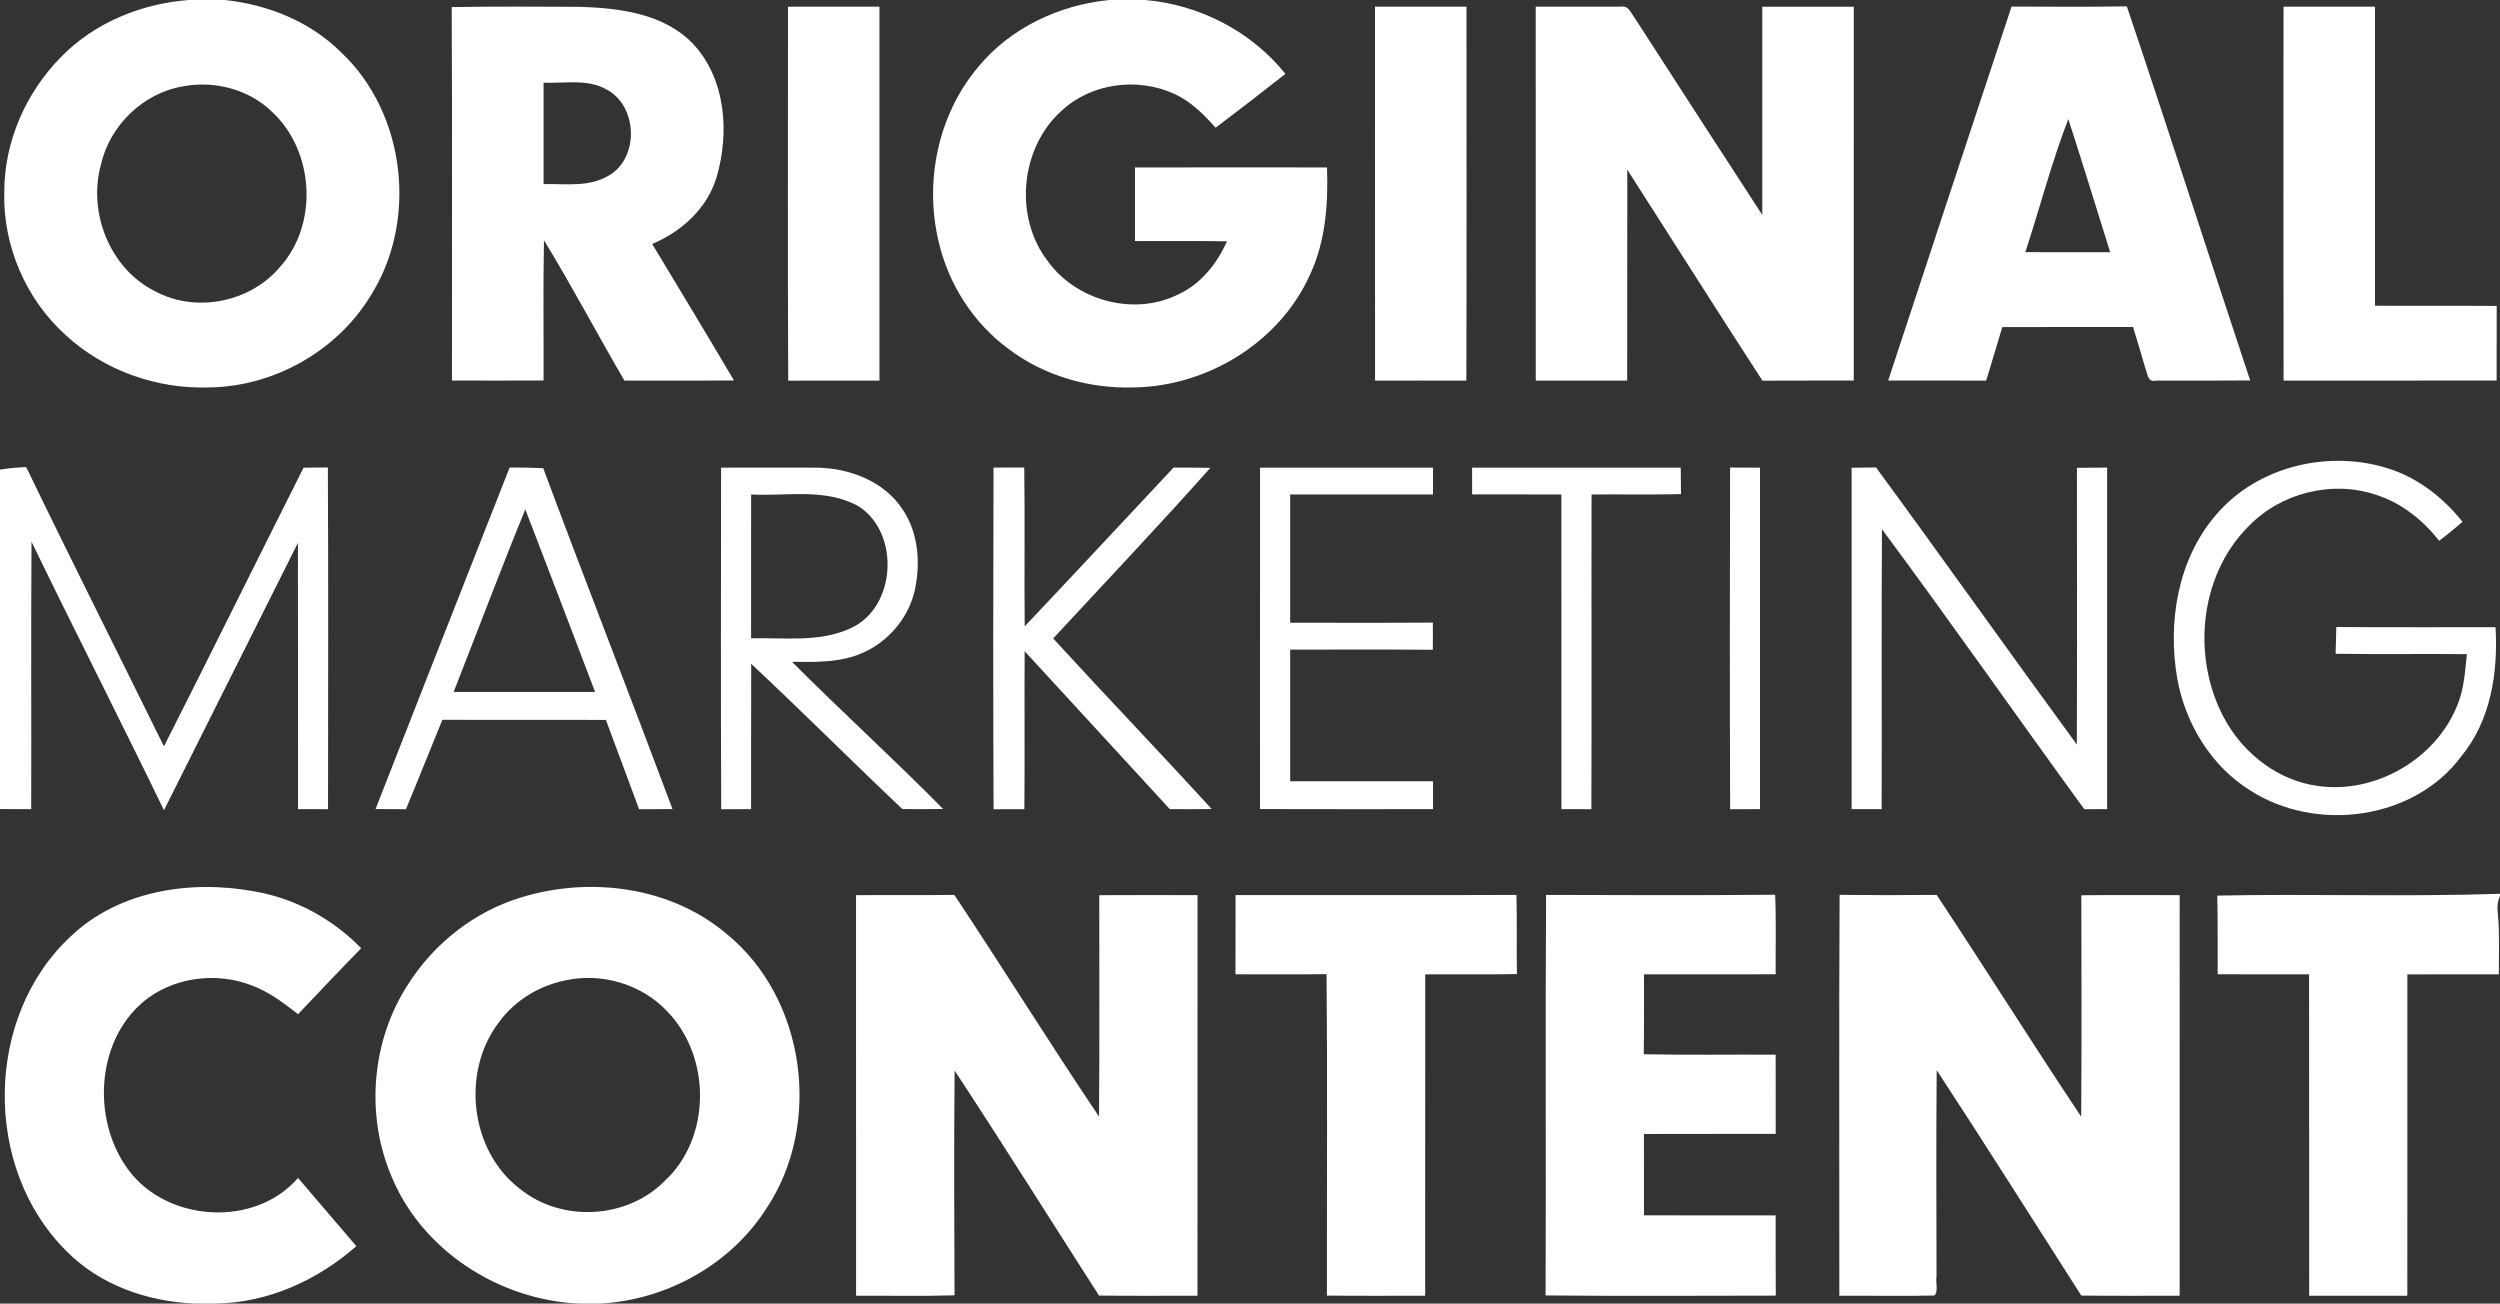 <svg width="560pt" height="292pt" viewBox="0 0 560 292" xmlns="http://www.w3.org/2000/svg"><rect x="0" y="0" width="560" height="292" fill="#333333" stroke="none"/><g><path d="M42.3 0h8.05c9.61 1.01 19.08 4.8 26 11.67 14.72 13.8 17.34 38.25 6.36 55.07-7.58 12.07-21.46 19.81-35.7 20.04-11.69.44-23.54-3.69-32.19-11.62-9.01-8.05-14.22-20.14-13.86-32.22 0-11.24 4.86-22.24 12.73-30.19 7.49-7.7 18-11.94 28.61-12.75m-1.18 19.32c-9 1.45-16.55 8.77-18.53 17.62-2.92 10.69 2.04 23.25 12.09 28.27 9.17 5 21.42 2.51 28.09-5.46 8.61-9.66 7.61-25.92-1.81-34.68-5.15-5.04-12.81-7.04-19.84-5.75zM248.5 0h8.01c12.16 1.03 23.77 7.01 31.43 16.55-5.18 4.06-10.38 8.1-15.64 12.06-2.65-3-5.57-5.91-9.27-7.59-8.16-3.75-18.58-2.42-25.21 3.77-9.28 8.28-10.74 23.76-3.17 33.64 6.4 8.94 19.4 12.48 29.31 7.5 5.05-2.33 8.66-6.88 10.88-11.88-6.87-.11-13.73-.01-20.6-.06.01-5.49.01-10.98 0-16.47 14.33-.05 28.67-.02 43.01-.01.29 8.12-.31 16.49-3.78 23.96-6.77 15.17-23 25.08-39.46 25.31-9.97.33-20.12-2.57-28.1-8.62-7.9-5.81-13.49-14.56-15.67-24.1-3.21-13.44-.1-28.41 8.85-39.03 7.22-8.79 18.19-13.94 29.41-15.03zM101.18 1.59c9.61-.18 19.22-.09 28.82-.06 8.86.29 18.76 1.53 25.22 8.27 7.36 7.83 8.22 19.87 5.32 29.79-2.05 7.05-7.84 12.27-14.45 15.06 6.14 10.17 12.28 20.34 18.32 30.57-8.18.07-16.36.02-24.54.03-6.1-10.42-11.71-21.13-18.02-31.43-.22 10.47-.04 20.94-.09 31.41-6.84.03-13.68.03-20.52.01-.03-27.88.09-55.77-.06-83.65m20.58 16.93c-.01 7.57-.01 15.14 0 22.71 4.88-.08 10.2.75 14.6-1.9 6.86-3.93 6.51-15.54-.42-19.24-4.3-2.51-9.46-1.35-14.18-1.57zM176.56 85.27c-.13-27.92-.04-55.85-.05-83.77 6.83 0 13.66-.01 20.49 0 0 27.92.01 55.83 0 83.75-6.82.02-13.63-.03-20.44.02zM308 1.5c6.83-.01 13.66 0 20.49 0 0 27.92.06 55.84-.03 83.76-6.82-.03-13.64 0-20.45-.01-.02-27.92-.01-55.83-.01-83.75zM344 1.5c6.34.02 12.68-.04 19.02 0 1.72-.41 2.33 1.44 3.15 2.51 9.48 14.74 19.04 29.43 28.58 44.13 0-15.54-.01-31.09 0-46.63 6.83-.02 13.66-.02 20.5 0 0 27.91.01 55.82-.01 83.73-6.81.03-13.63-.02-20.45.03-10.19-15.69-20.17-31.52-30.28-47.26l-.02 47.24c-6.83.01-13.66 0-20.48 0-.02-27.92-.01-55.83-.01-83.75zM422.95 85.24c9.19-27.93 18.41-55.85 27.64-83.77 8.61.02 17.21.11 25.82-.05 9.38 27.87 18.36 55.89 27.63 83.8-7.04.05-14.09.05-21.13.03-1.8.52-1.88-1.6-2.33-2.69-.91-3.11-1.81-6.22-2.78-9.31-9.77.02-19.53-.03-29.29.02-1.17 4.01-2.4 7.99-3.61 11.98-7.32 0-14.63.01-21.95-.01m30.72-28.76c6.34.03 12.67.01 19.01.02-3.12-9.94-6.15-19.91-9.38-29.82-3.76 9.73-6.37 19.89-9.63 29.8zM511.52 85.26c-.05-27.92-.02-55.84-.01-83.76 6.83 0 13.66-.01 20.49 0v66.99c9.08.04 18.17-.03 27.26.04l-.02 16.71-47.72.02zM496.33 115.4c9.41-11.18 25.98-14.92 39.59-10.14 6.25 2.19 11.58 6.48 15.68 11.63-1.69 1.47-3.42 2.89-5.22 4.24-3.67-4.64-8.48-8.52-14.18-10.3-9.8-3.3-21.26-.43-28.43 6.97-11.47 11.31-12.97 30.53-4.92 44.19 4.29 7.24 11.67 12.82 20.12 14.03 13.03 1.99 26.82-6.02 31.58-18.31 1.42-3.56 1.63-7.42 2.03-11.18-9.8-.1-19.6.07-29.4-.09.03-2 .1-3.99.15-5.99 11.89.11 23.78.01 35.67.05.59 10.12-1.05 20.92-7.7 28.96-10.67 14.31-32.59 17.06-47.3 7.57-8.72-5.46-14.46-14.92-16.28-24.95-2.21-12.65.06-26.71 8.61-36.68zM0 105.2c1.94-.34 3.91-.49 5.87-.57 10.11 20.94 20.59 41.69 30.85 62.56 10.52-20.76 20.81-41.64 31.28-62.43 1.81-.01 3.62-.03 5.44-.05.13 25.51.05 51.03.04 76.55l-6.72-.02c-.03-19.88.02-39.76-.03-59.64l-30 59.89c-9.75-20.11-19.91-40.03-29.67-60.14-.14 19.97-.01 39.94-.07 59.9-2.33 0-4.66-.01-6.99-.02v-76.03zM114.16 104.72c2.51 0 5.02.03 7.52.15 9.5 25.51 19.43 50.86 28.96 76.36-2.5.02-4.99.03-7.48.04-2.49-6.67-4.96-13.34-7.44-20.01l-36.63-.02c-2.74 6.66-5.38 13.37-8.16 20.02l-6.81-.03c9.98-25.51 20.01-51.01 30.04-76.51m-12.54 50.27c10.56.02 21.12.01 31.68 0-5.2-13.63-10.37-27.28-15.63-40.89-5.55 13.55-10.69 27.26-16.05 40.89zM161.55 181.27c-.11-25.5-.05-51.01-.03-76.52 7.15.02 14.3-.03 21.46 0 7.27.11 15.05 3.03 19.17 9.31 3.55 5.2 4.07 11.94 2.8 17.97-1.49 7.04-7.07 12.97-13.94 15.04-4.39 1.36-9.05 1.21-13.59 1.18 11.1 11.17 22.8 21.73 33.83 32.96-3.05.05-6.09.05-9.13.01-11.37-10.75-22.43-21.84-33.85-32.53-.05 10.85 0 21.7-.03 32.55l-6.69.03m6.7-70.51c-.01 10.74.01 21.48-.01 32.22 7.48-.19 15.43.99 22.43-2.31 10.09-4.71 10.95-21.15 1.78-27.18-7.34-4.25-16.15-2.3-24.2-2.73zM222.56 181.27c-.11-25.51-.09-51.02-.01-76.53 2.29 0 4.59 0 6.88-.02.18 11.86-.02 23.73.1 35.59 11.17-11.82 22.24-23.71 33.35-35.57 2.75 0 5.49 0 8.24.06-11.51 12.93-23.44 25.51-35.21 38.21 11.73 12.82 23.78 25.36 35.5 38.2-3.13.06-6.26.05-9.38.03-10.86-11.77-21.64-23.61-32.51-35.37-.07 11.79.05 23.59-.06 35.39-2.3-.01-4.6 0-6.9.01zM282.25 104.76c12.91-.02 25.83-.01 38.75-.01-.01 2-.01 4.01-.01 6.01-10.66-.01-21.33-.01-31.99 0-.01 9.58 0 19.15 0 28.73 10.65 0 21.31.05 31.96-.03.02 2.03.01 4.06-.02 6.09-10.65-.1-21.29-.03-31.94-.04v29.49c10.67 0 21.33-.01 32 0 0 2.08-.01 4.16 0 6.25-12.92-.01-25.84.03-38.76-.02.02-25.49 0-50.98.01-76.47zM329.75 104.76c15.58-.02 31.15-.01 46.73-.01.02 1.98.03 3.95.07 5.93-6.68.16-13.36.03-20.04.08-.05 23.5.05 47-.04 70.5l-6.71-.02c-.02-23.49-.01-46.98-.01-70.47-6.66-.04-13.33-.01-19.99-.02-.01-2-.01-4-.01-5.99zM387.55 181.27c-.1-25.51-.07-51.02-.01-76.54l6.7.03c.02 25.49.01 50.99 0 76.48l-6.69.03zM414.76 104.77l5.47-.06c15.12 20.6 29.89 41.45 44.98 62.07.08-20.66.03-41.33.02-61.99 2.25-.02 4.51-.05 6.77-.05v76.5l-5.12.02c-15.18-20.85-29.96-42.01-45.32-62.72-.14 20.9-.01 41.81-.07 62.71h-6.73c-.02-25.5-.02-50.99 0-76.48zM15.8 209.79c10.76-10.3 26.88-12.75 41.09-10.13 9.14 1.53 17.56 6.13 24.02 12.75-4.77 4.86-9.44 9.83-14.14 14.76-3.26-2.51-6.57-5.06-10.47-6.47-7.46-2.87-16.34-1.94-22.89 2.68-11.93 8.62-13.15 27.33-4.6 38.73 8.7 11.68 28.3 12.9 37.95 1.75 4.34 5.11 8.72 10.17 13.06 15.27-8.66 7.64-19.68 12.64-31.34 12.87h-4.92c-10.55-.46-21.21-4.14-28.71-11.79-18.7-18.52-18.37-52.46.95-70.42zM116.9 200.97c15.4-4.68 33.39-2.35 45.88 8.24 17.72 14.44 21.5 42.55 8.91 61.47-8.01 12.58-22.36 20.5-37.18 21.32h-4.89c-17.86-.82-35.16-11.9-41.99-28.65-5.81-13.8-4.37-30.43 3.85-42.97 5.86-9.18 14.95-16.29 25.42-19.41m9.62 18.66c-5.79 1.2-11.18 4.47-14.69 9.26-8.59 11.14-6.6 28.97 4.75 37.5 9.23 7.42 23.74 6.68 32.15-1.7 10.64-9.67 10.64-27.95.74-38.13-5.73-6.13-14.79-8.77-22.95-6.93zM191.75 200.52c7.34-.07 14.68.03 22.02-.06 10.95 16.45 21.37 33.26 32.41 49.65.15-16.53.03-33.06.06-49.59 7.33-.04 14.67-.02 22.01-.01 0 29.91.01 59.82-.01 89.73-7.35 0-14.7.05-22.06-.03-10.78-16.8-21.38-33.73-32.35-50.41-.15 16.78-.09 33.57-.02 50.35-7.35.22-14.71.05-22.05.09-.02-29.9 0-59.81-.01-89.72zM412.07 200.45c7.25.08 14.5.07 21.75.01 10.9 16.49 21.41 33.24 32.37 49.68.12-16.53.05-33.07.03-49.6 7.34-.09 14.68-.03 22.03-.03 0 29.91.01 59.82-.01 89.73-7.34 0-14.69.05-22.03-.03-10.78-16.83-21.43-33.77-32.39-50.49-.14 15.43-.06 30.86-.04 46.29-.26 1.31.48 3.16-.46 4.18-7.1.18-14.21 0-21.31.06.03-29.93-.1-59.87.06-89.8zM496.67 200.61c21.11-.43 42.23.31 63.33-.4v.49c-.65 1.3-.64 2.79-.46 4.21.4 4.43.18 8.89.2 13.34-6.83.01-13.66-.01-20.49.01-.01 23.99.02 47.99-.01 71.98-7.33.01-14.66.02-21.99 0-.02-24 .02-47.99-.02-71.99-6.82 0-13.65.01-20.47-.01-.04-5.87.05-11.75-.09-17.63zM276.76 200.5c20.97-.04 41.95.06 62.92-.04.16 5.9.01 11.81.11 17.73-6.85.14-13.69.02-20.54.07-.01 23.99.01 47.99-.01 71.98-7.33 0-14.67.05-22.01-.03-.03-24 .13-48-.08-72-6.8.09-13.6.03-20.4.03-.01-5.91-.01-11.82.01-17.74zM346.21 290.18c.13-29.91-.08-59.82.11-89.72 17.1.04 34.21.12 51.31-.04.26 5.93.07 11.88.12 17.82-9.83.03-19.66 0-29.5.01-.02 5.97.05 11.93-.05 17.9 9.85.22 19.7.03 29.55.1.01 5.91-.01 11.82.01 17.73-9.84.05-19.68-.02-29.52.04.02 6.07 0 12.14.01 18.22 9.83.02 19.66 0 29.5.01.01 5.99-.01 11.98.02 17.97-17.19.03-34.38.11-51.56-.04z" fill="#ffffff"/></g></svg>